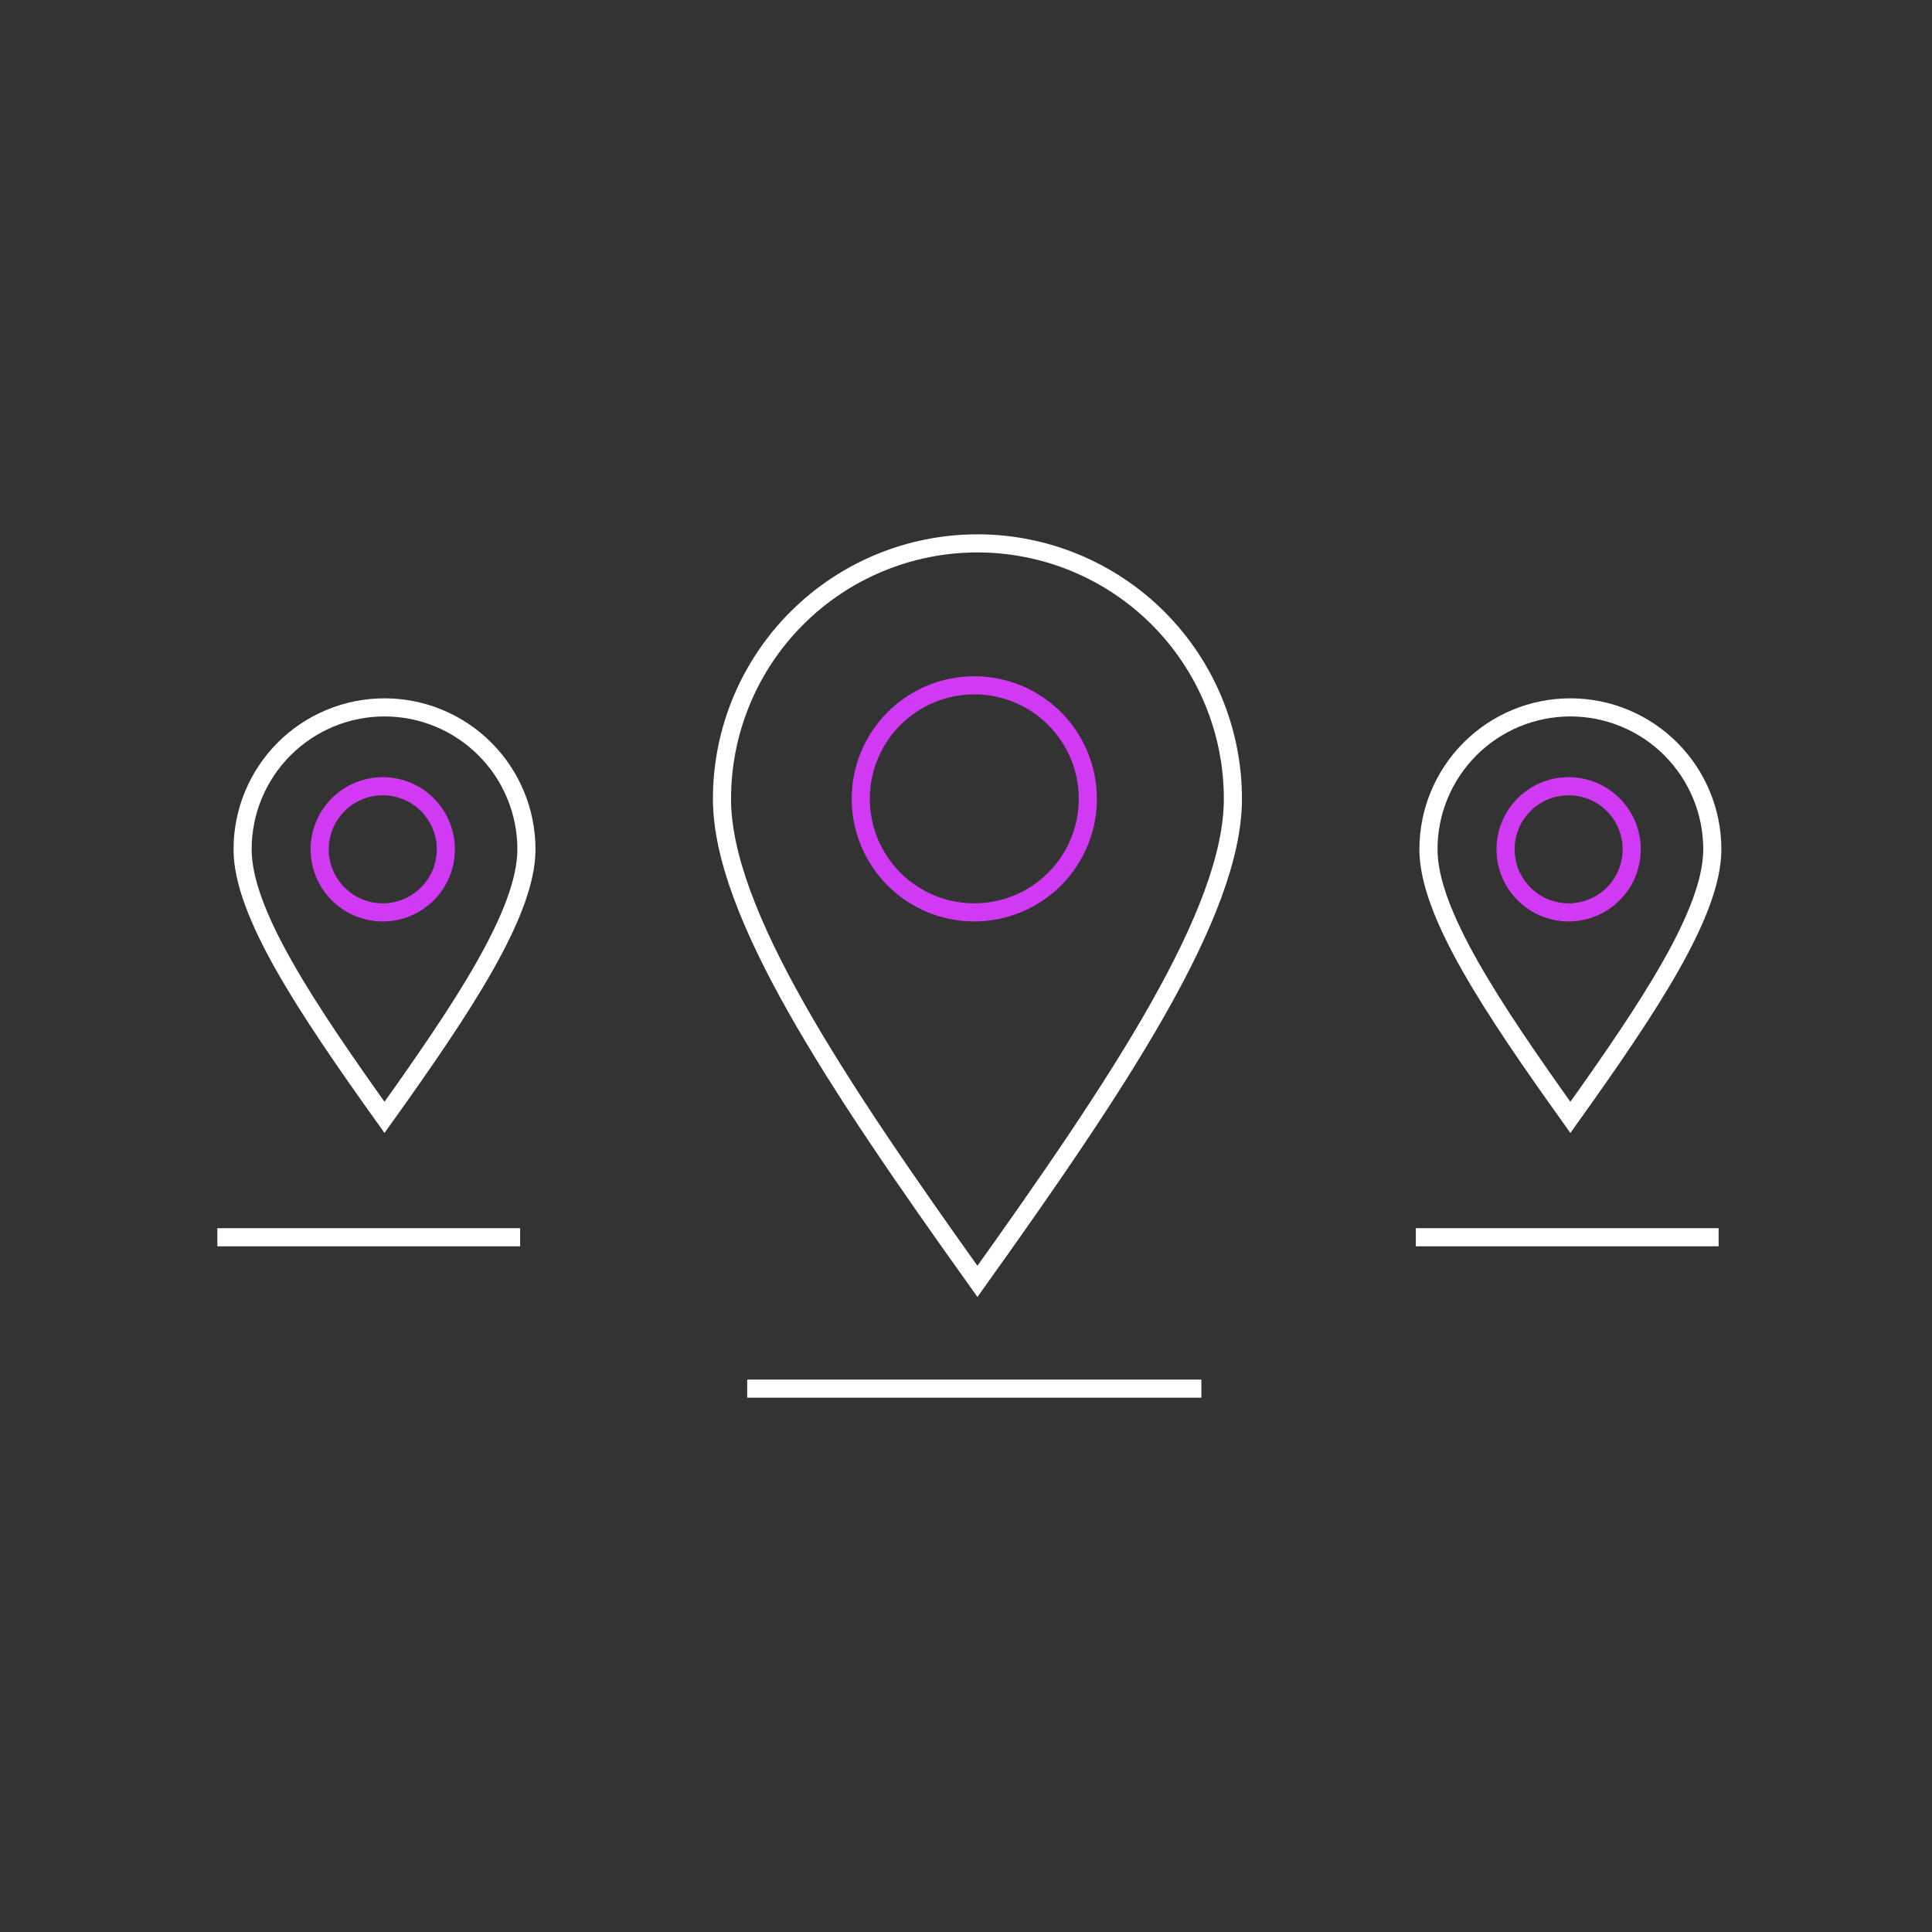 <?xml version="1.0" encoding="UTF-8"?> <svg xmlns="http://www.w3.org/2000/svg" width="160" height="160" viewBox="0 0 160 160" fill="none"><rect x="0" y="0" width="160" height="160" fill="#333333" stroke="none"/><path d="M18 102.463H43.075" stroke="white" stroke-width="1.5"></path><path d="M117.254 102.463H142.328" stroke="white" stroke-width="1.5"></path><path d="M61.881 115H99.493" stroke="white" stroke-width="1.5"></path><path d="M31.843 92.537C38.373 83.395 43.597 75.56 43.597 70.336C43.597 67.219 42.359 64.229 40.154 62.025C37.95 59.82 34.961 58.582 31.843 58.582C28.726 58.582 25.736 59.82 23.532 62.025C21.328 64.229 20.09 67.219 20.09 70.336C20.09 75.56 25.314 83.395 31.843 92.537Z" stroke="white" stroke-width="1.5"></path><path d="M36.922 70.336C36.922 71.721 36.372 73.05 35.392 74.03C34.412 75.01 33.084 75.56 31.698 75.56C30.313 75.56 28.984 75.01 28.004 74.03C27.025 73.05 26.474 71.721 26.474 70.336C26.474 68.951 27.025 67.622 28.004 66.642C28.984 65.662 30.313 65.112 31.698 65.112C33.084 65.112 34.412 65.662 35.392 66.642C36.372 67.622 36.922 68.951 36.922 70.336Z" stroke="#D13AF3" stroke-width="1.5"></path><path d="M130.052 92.537C136.582 83.395 141.806 75.56 141.806 70.336C141.806 67.219 140.568 64.229 138.363 62.025C136.159 59.82 133.169 58.582 130.052 58.582C126.935 58.582 123.945 59.82 121.741 62.025C119.537 64.229 118.298 67.219 118.298 70.336C118.298 75.56 123.522 83.395 130.052 92.537Z" stroke="white" stroke-width="1.5"></path><path d="M135.131 70.336C135.131 71.721 134.581 73.05 133.601 74.03C132.621 75.01 131.293 75.56 129.907 75.56C128.522 75.56 127.193 75.01 126.213 74.03C125.234 73.05 124.683 71.721 124.683 70.336C124.683 68.951 125.234 67.622 126.213 66.642C127.193 65.662 128.522 65.112 129.907 65.112C131.293 65.112 132.621 65.662 133.601 66.642C134.581 67.622 135.131 68.951 135.131 70.336Z" stroke="#D13AF3" stroke-width="1.5"></path><path d="M80.948 106.119C92.701 89.664 102.104 75.56 102.104 66.157C102.104 60.546 99.875 55.164 95.908 51.197C91.94 47.229 86.559 45 80.948 45C75.337 45 69.955 47.229 65.988 51.197C62.02 55.164 59.791 60.546 59.791 66.157C59.791 75.56 69.194 89.664 80.948 106.119Z" stroke="white" stroke-width="1.5"></path><path d="M90.09 66.157C90.09 68.65 89.099 71.042 87.335 72.806C85.572 74.569 83.18 75.56 80.687 75.56C78.193 75.56 75.801 74.569 74.038 72.806C72.274 71.042 71.284 68.65 71.284 66.157C71.284 63.663 72.274 61.271 74.038 59.508C75.801 57.744 78.193 56.754 80.687 56.754C83.18 56.754 85.572 57.744 87.335 59.508C89.099 61.271 90.09 63.663 90.09 66.157Z" stroke="#D13AF3" stroke-width="1.5"></path></svg> 